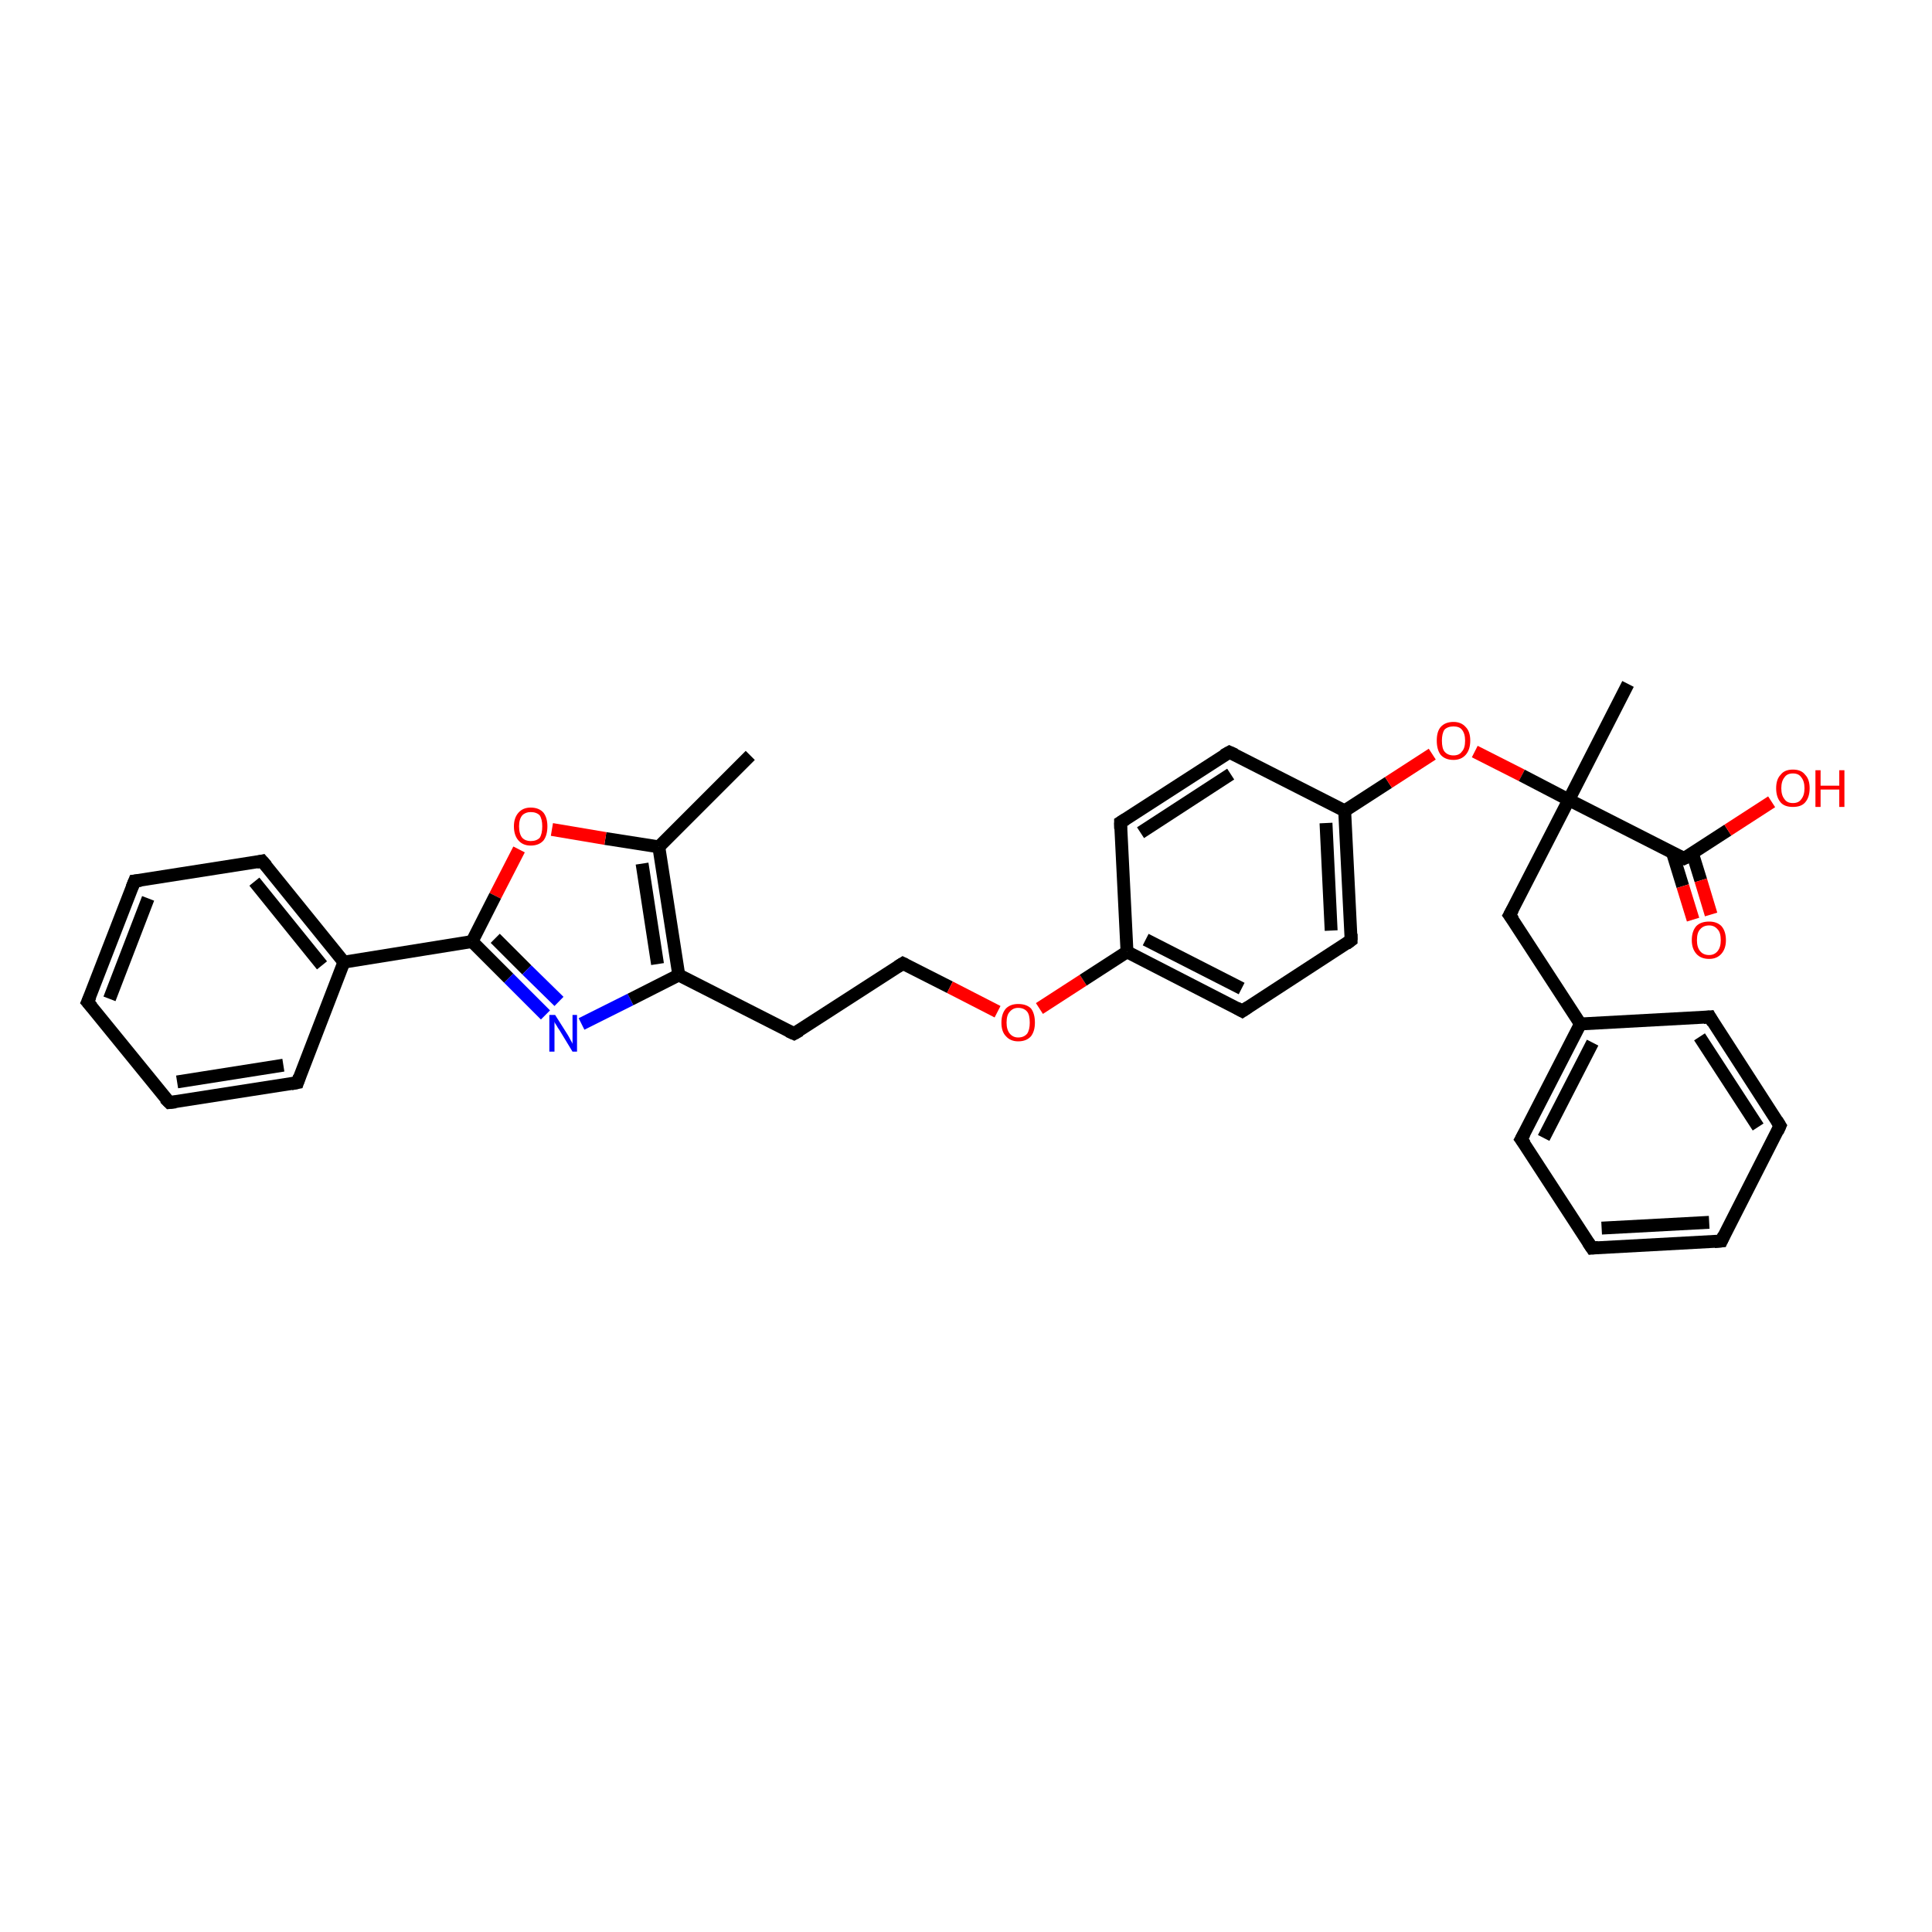 <?xml version='1.0' encoding='iso-8859-1'?>
<svg version='1.1' baseProfile='full'
              xmlns='http://www.w3.org/2000/svg'
                      xmlns:rdkit='http://www.rdkit.org/xml'
                      xmlns:xlink='http://www.w3.org/1999/xlink'
                  xml:space='preserve'
width='300px' height='300px' viewBox='0 0 300 300'>
<!-- END OF HEADER -->
<rect style='opacity:1.0;fill:#FFFFFF;stroke:none' width='300.0' height='300.0' x='0.0' y='0.0'> </rect>
<path class='bond-0 atom-0 atom-1' d='M 116.5,117.3 L 102.3,131.5' style='fill:none;fill-rule:evenodd;stroke:#000000;stroke-width:2.0px;stroke-linecap:butt;stroke-linejoin:miter;stroke-opacity:1' />
<path class='bond-1 atom-1 atom-2' d='M 102.3,131.5 L 94.0,130.2' style='fill:none;fill-rule:evenodd;stroke:#000000;stroke-width:2.0px;stroke-linecap:butt;stroke-linejoin:miter;stroke-opacity:1' />
<path class='bond-1 atom-1 atom-2' d='M 94.0,130.2 L 85.7,128.8' style='fill:none;fill-rule:evenodd;stroke:#FF0000;stroke-width:2.0px;stroke-linecap:butt;stroke-linejoin:miter;stroke-opacity:1' />
<path class='bond-2 atom-2 atom-3' d='M 80.6,131.9 L 76.9,139.1' style='fill:none;fill-rule:evenodd;stroke:#FF0000;stroke-width:2.0px;stroke-linecap:butt;stroke-linejoin:miter;stroke-opacity:1' />
<path class='bond-2 atom-2 atom-3' d='M 76.9,139.1 L 73.3,146.2' style='fill:none;fill-rule:evenodd;stroke:#000000;stroke-width:2.0px;stroke-linecap:butt;stroke-linejoin:miter;stroke-opacity:1' />
<path class='bond-3 atom-3 atom-4' d='M 73.3,146.2 L 79.0,151.9' style='fill:none;fill-rule:evenodd;stroke:#000000;stroke-width:2.0px;stroke-linecap:butt;stroke-linejoin:miter;stroke-opacity:1' />
<path class='bond-3 atom-3 atom-4' d='M 79.0,151.9 L 84.7,157.6' style='fill:none;fill-rule:evenodd;stroke:#0000FF;stroke-width:2.0px;stroke-linecap:butt;stroke-linejoin:miter;stroke-opacity:1' />
<path class='bond-3 atom-3 atom-4' d='M 76.9,145.7 L 81.8,150.6' style='fill:none;fill-rule:evenodd;stroke:#000000;stroke-width:2.0px;stroke-linecap:butt;stroke-linejoin:miter;stroke-opacity:1' />
<path class='bond-3 atom-3 atom-4' d='M 81.8,150.6 L 86.8,155.5' style='fill:none;fill-rule:evenodd;stroke:#0000FF;stroke-width:2.0px;stroke-linecap:butt;stroke-linejoin:miter;stroke-opacity:1' />
<path class='bond-4 atom-4 atom-5' d='M 90.3,159.0 L 97.9,155.2' style='fill:none;fill-rule:evenodd;stroke:#0000FF;stroke-width:2.0px;stroke-linecap:butt;stroke-linejoin:miter;stroke-opacity:1' />
<path class='bond-4 atom-4 atom-5' d='M 97.9,155.2 L 105.4,151.4' style='fill:none;fill-rule:evenodd;stroke:#000000;stroke-width:2.0px;stroke-linecap:butt;stroke-linejoin:miter;stroke-opacity:1' />
<path class='bond-5 atom-5 atom-6' d='M 105.4,151.4 L 123.3,160.5' style='fill:none;fill-rule:evenodd;stroke:#000000;stroke-width:2.0px;stroke-linecap:butt;stroke-linejoin:miter;stroke-opacity:1' />
<path class='bond-6 atom-6 atom-7' d='M 123.3,160.5 L 140.2,149.6' style='fill:none;fill-rule:evenodd;stroke:#000000;stroke-width:2.0px;stroke-linecap:butt;stroke-linejoin:miter;stroke-opacity:1' />
<path class='bond-7 atom-7 atom-8' d='M 140.2,149.6 L 147.5,153.3' style='fill:none;fill-rule:evenodd;stroke:#000000;stroke-width:2.0px;stroke-linecap:butt;stroke-linejoin:miter;stroke-opacity:1' />
<path class='bond-7 atom-7 atom-8' d='M 147.5,153.3 L 154.9,157.1' style='fill:none;fill-rule:evenodd;stroke:#FF0000;stroke-width:2.0px;stroke-linecap:butt;stroke-linejoin:miter;stroke-opacity:1' />
<path class='bond-8 atom-8 atom-9' d='M 161.4,156.6 L 168.2,152.2' style='fill:none;fill-rule:evenodd;stroke:#FF0000;stroke-width:2.0px;stroke-linecap:butt;stroke-linejoin:miter;stroke-opacity:1' />
<path class='bond-8 atom-8 atom-9' d='M 168.2,152.2 L 175.0,147.8' style='fill:none;fill-rule:evenodd;stroke:#000000;stroke-width:2.0px;stroke-linecap:butt;stroke-linejoin:miter;stroke-opacity:1' />
<path class='bond-9 atom-9 atom-10' d='M 175.0,147.8 L 192.9,157.0' style='fill:none;fill-rule:evenodd;stroke:#000000;stroke-width:2.0px;stroke-linecap:butt;stroke-linejoin:miter;stroke-opacity:1' />
<path class='bond-9 atom-9 atom-10' d='M 177.9,145.9 L 192.8,153.5' style='fill:none;fill-rule:evenodd;stroke:#000000;stroke-width:2.0px;stroke-linecap:butt;stroke-linejoin:miter;stroke-opacity:1' />
<path class='bond-10 atom-10 atom-11' d='M 192.9,157.0 L 209.8,146.0' style='fill:none;fill-rule:evenodd;stroke:#000000;stroke-width:2.0px;stroke-linecap:butt;stroke-linejoin:miter;stroke-opacity:1' />
<path class='bond-11 atom-11 atom-12' d='M 209.8,146.0 L 208.8,125.9' style='fill:none;fill-rule:evenodd;stroke:#000000;stroke-width:2.0px;stroke-linecap:butt;stroke-linejoin:miter;stroke-opacity:1' />
<path class='bond-11 atom-11 atom-12' d='M 206.7,144.5 L 205.9,127.8' style='fill:none;fill-rule:evenodd;stroke:#000000;stroke-width:2.0px;stroke-linecap:butt;stroke-linejoin:miter;stroke-opacity:1' />
<path class='bond-12 atom-12 atom-13' d='M 208.8,125.9 L 215.6,121.5' style='fill:none;fill-rule:evenodd;stroke:#000000;stroke-width:2.0px;stroke-linecap:butt;stroke-linejoin:miter;stroke-opacity:1' />
<path class='bond-12 atom-12 atom-13' d='M 215.6,121.5 L 222.4,117.1' style='fill:none;fill-rule:evenodd;stroke:#FF0000;stroke-width:2.0px;stroke-linecap:butt;stroke-linejoin:miter;stroke-opacity:1' />
<path class='bond-13 atom-13 atom-14' d='M 229.0,116.7 L 236.3,120.4' style='fill:none;fill-rule:evenodd;stroke:#FF0000;stroke-width:2.0px;stroke-linecap:butt;stroke-linejoin:miter;stroke-opacity:1' />
<path class='bond-13 atom-13 atom-14' d='M 236.3,120.4 L 243.6,124.2' style='fill:none;fill-rule:evenodd;stroke:#000000;stroke-width:2.0px;stroke-linecap:butt;stroke-linejoin:miter;stroke-opacity:1' />
<path class='bond-14 atom-14 atom-15' d='M 243.6,124.2 L 252.8,106.2' style='fill:none;fill-rule:evenodd;stroke:#000000;stroke-width:2.0px;stroke-linecap:butt;stroke-linejoin:miter;stroke-opacity:1' />
<path class='bond-15 atom-14 atom-16' d='M 243.6,124.2 L 234.4,142.1' style='fill:none;fill-rule:evenodd;stroke:#000000;stroke-width:2.0px;stroke-linecap:butt;stroke-linejoin:miter;stroke-opacity:1' />
<path class='bond-16 atom-16 atom-17' d='M 234.4,142.1 L 245.4,159.0' style='fill:none;fill-rule:evenodd;stroke:#000000;stroke-width:2.0px;stroke-linecap:butt;stroke-linejoin:miter;stroke-opacity:1' />
<path class='bond-17 atom-17 atom-18' d='M 245.4,159.0 L 236.2,176.9' style='fill:none;fill-rule:evenodd;stroke:#000000;stroke-width:2.0px;stroke-linecap:butt;stroke-linejoin:miter;stroke-opacity:1' />
<path class='bond-17 atom-17 atom-18' d='M 247.3,161.9 L 239.7,176.7' style='fill:none;fill-rule:evenodd;stroke:#000000;stroke-width:2.0px;stroke-linecap:butt;stroke-linejoin:miter;stroke-opacity:1' />
<path class='bond-18 atom-18 atom-19' d='M 236.2,176.9 L 247.2,193.8' style='fill:none;fill-rule:evenodd;stroke:#000000;stroke-width:2.0px;stroke-linecap:butt;stroke-linejoin:miter;stroke-opacity:1' />
<path class='bond-19 atom-19 atom-20' d='M 247.2,193.8 L 267.3,192.7' style='fill:none;fill-rule:evenodd;stroke:#000000;stroke-width:2.0px;stroke-linecap:butt;stroke-linejoin:miter;stroke-opacity:1' />
<path class='bond-19 atom-19 atom-20' d='M 248.7,190.7 L 265.4,189.8' style='fill:none;fill-rule:evenodd;stroke:#000000;stroke-width:2.0px;stroke-linecap:butt;stroke-linejoin:miter;stroke-opacity:1' />
<path class='bond-20 atom-20 atom-21' d='M 267.3,192.7 L 276.4,174.8' style='fill:none;fill-rule:evenodd;stroke:#000000;stroke-width:2.0px;stroke-linecap:butt;stroke-linejoin:miter;stroke-opacity:1' />
<path class='bond-21 atom-21 atom-22' d='M 276.4,174.8 L 265.5,157.9' style='fill:none;fill-rule:evenodd;stroke:#000000;stroke-width:2.0px;stroke-linecap:butt;stroke-linejoin:miter;stroke-opacity:1' />
<path class='bond-21 atom-21 atom-22' d='M 273.0,175.0 L 263.9,161.0' style='fill:none;fill-rule:evenodd;stroke:#000000;stroke-width:2.0px;stroke-linecap:butt;stroke-linejoin:miter;stroke-opacity:1' />
<path class='bond-22 atom-14 atom-23' d='M 243.6,124.2 L 261.5,133.3' style='fill:none;fill-rule:evenodd;stroke:#000000;stroke-width:2.0px;stroke-linecap:butt;stroke-linejoin:miter;stroke-opacity:1' />
<path class='bond-23 atom-23 atom-24' d='M 261.5,133.3 L 268.3,128.9' style='fill:none;fill-rule:evenodd;stroke:#000000;stroke-width:2.0px;stroke-linecap:butt;stroke-linejoin:miter;stroke-opacity:1' />
<path class='bond-23 atom-23 atom-24' d='M 268.3,128.9 L 275.1,124.5' style='fill:none;fill-rule:evenodd;stroke:#FF0000;stroke-width:2.0px;stroke-linecap:butt;stroke-linejoin:miter;stroke-opacity:1' />
<path class='bond-24 atom-23 atom-25' d='M 259.7,132.4 L 261.3,137.6' style='fill:none;fill-rule:evenodd;stroke:#000000;stroke-width:2.0px;stroke-linecap:butt;stroke-linejoin:miter;stroke-opacity:1' />
<path class='bond-24 atom-23 atom-25' d='M 261.3,137.6 L 262.9,142.8' style='fill:none;fill-rule:evenodd;stroke:#FF0000;stroke-width:2.0px;stroke-linecap:butt;stroke-linejoin:miter;stroke-opacity:1' />
<path class='bond-24 atom-23 atom-25' d='M 262.8,132.5 L 264.1,136.7' style='fill:none;fill-rule:evenodd;stroke:#000000;stroke-width:2.0px;stroke-linecap:butt;stroke-linejoin:miter;stroke-opacity:1' />
<path class='bond-24 atom-23 atom-25' d='M 264.1,136.7 L 265.7,142.0' style='fill:none;fill-rule:evenodd;stroke:#FF0000;stroke-width:2.0px;stroke-linecap:butt;stroke-linejoin:miter;stroke-opacity:1' />
<path class='bond-25 atom-12 atom-26' d='M 208.8,125.9 L 190.9,116.8' style='fill:none;fill-rule:evenodd;stroke:#000000;stroke-width:2.0px;stroke-linecap:butt;stroke-linejoin:miter;stroke-opacity:1' />
<path class='bond-26 atom-26 atom-27' d='M 190.9,116.8 L 174.0,127.7' style='fill:none;fill-rule:evenodd;stroke:#000000;stroke-width:2.0px;stroke-linecap:butt;stroke-linejoin:miter;stroke-opacity:1' />
<path class='bond-26 atom-26 atom-27' d='M 191.1,120.2 L 177.1,129.3' style='fill:none;fill-rule:evenodd;stroke:#000000;stroke-width:2.0px;stroke-linecap:butt;stroke-linejoin:miter;stroke-opacity:1' />
<path class='bond-27 atom-3 atom-28' d='M 73.3,146.2 L 53.4,149.4' style='fill:none;fill-rule:evenodd;stroke:#000000;stroke-width:2.0px;stroke-linecap:butt;stroke-linejoin:miter;stroke-opacity:1' />
<path class='bond-28 atom-28 atom-29' d='M 53.4,149.4 L 40.7,133.7' style='fill:none;fill-rule:evenodd;stroke:#000000;stroke-width:2.0px;stroke-linecap:butt;stroke-linejoin:miter;stroke-opacity:1' />
<path class='bond-28 atom-28 atom-29' d='M 50.0,149.9 L 39.5,136.9' style='fill:none;fill-rule:evenodd;stroke:#000000;stroke-width:2.0px;stroke-linecap:butt;stroke-linejoin:miter;stroke-opacity:1' />
<path class='bond-29 atom-29 atom-30' d='M 40.7,133.7 L 20.9,136.8' style='fill:none;fill-rule:evenodd;stroke:#000000;stroke-width:2.0px;stroke-linecap:butt;stroke-linejoin:miter;stroke-opacity:1' />
<path class='bond-30 atom-30 atom-31' d='M 20.9,136.8 L 13.6,155.6' style='fill:none;fill-rule:evenodd;stroke:#000000;stroke-width:2.0px;stroke-linecap:butt;stroke-linejoin:miter;stroke-opacity:1' />
<path class='bond-30 atom-30 atom-31' d='M 23.0,139.5 L 17.0,155.1' style='fill:none;fill-rule:evenodd;stroke:#000000;stroke-width:2.0px;stroke-linecap:butt;stroke-linejoin:miter;stroke-opacity:1' />
<path class='bond-31 atom-31 atom-32' d='M 13.6,155.6 L 26.3,171.2' style='fill:none;fill-rule:evenodd;stroke:#000000;stroke-width:2.0px;stroke-linecap:butt;stroke-linejoin:miter;stroke-opacity:1' />
<path class='bond-32 atom-32 atom-33' d='M 26.3,171.2 L 46.2,168.1' style='fill:none;fill-rule:evenodd;stroke:#000000;stroke-width:2.0px;stroke-linecap:butt;stroke-linejoin:miter;stroke-opacity:1' />
<path class='bond-32 atom-32 atom-33' d='M 27.5,168.0 L 44.0,165.4' style='fill:none;fill-rule:evenodd;stroke:#000000;stroke-width:2.0px;stroke-linecap:butt;stroke-linejoin:miter;stroke-opacity:1' />
<path class='bond-33 atom-5 atom-1' d='M 105.4,151.4 L 102.3,131.5' style='fill:none;fill-rule:evenodd;stroke:#000000;stroke-width:2.0px;stroke-linecap:butt;stroke-linejoin:miter;stroke-opacity:1' />
<path class='bond-33 atom-5 atom-1' d='M 102.1,149.7 L 99.7,134.1' style='fill:none;fill-rule:evenodd;stroke:#000000;stroke-width:2.0px;stroke-linecap:butt;stroke-linejoin:miter;stroke-opacity:1' />
<path class='bond-34 atom-27 atom-9' d='M 174.0,127.7 L 175.0,147.8' style='fill:none;fill-rule:evenodd;stroke:#000000;stroke-width:2.0px;stroke-linecap:butt;stroke-linejoin:miter;stroke-opacity:1' />
<path class='bond-35 atom-33 atom-28' d='M 46.2,168.1 L 53.4,149.4' style='fill:none;fill-rule:evenodd;stroke:#000000;stroke-width:2.0px;stroke-linecap:butt;stroke-linejoin:miter;stroke-opacity:1' />
<path class='bond-36 atom-22 atom-17' d='M 265.5,157.9 L 245.4,159.0' style='fill:none;fill-rule:evenodd;stroke:#000000;stroke-width:2.0px;stroke-linecap:butt;stroke-linejoin:miter;stroke-opacity:1' />
<path d='M 122.4,160.1 L 123.3,160.5 L 124.2,160.0' style='fill:none;stroke:#000000;stroke-width:2.0px;stroke-linecap:butt;stroke-linejoin:miter;stroke-opacity:1;' />
<path d='M 139.4,150.1 L 140.2,149.6 L 140.6,149.8' style='fill:none;stroke:#000000;stroke-width:2.0px;stroke-linecap:butt;stroke-linejoin:miter;stroke-opacity:1;' />
<path d='M 192.0,156.5 L 192.9,157.0 L 193.8,156.4' style='fill:none;stroke:#000000;stroke-width:2.0px;stroke-linecap:butt;stroke-linejoin:miter;stroke-opacity:1;' />
<path d='M 209.0,146.6 L 209.8,146.0 L 209.8,145.0' style='fill:none;stroke:#000000;stroke-width:2.0px;stroke-linecap:butt;stroke-linejoin:miter;stroke-opacity:1;' />
<path d='M 234.9,141.2 L 234.4,142.1 L 235.0,142.9' style='fill:none;stroke:#000000;stroke-width:2.0px;stroke-linecap:butt;stroke-linejoin:miter;stroke-opacity:1;' />
<path d='M 236.7,176.0 L 236.2,176.9 L 236.8,177.7' style='fill:none;stroke:#000000;stroke-width:2.0px;stroke-linecap:butt;stroke-linejoin:miter;stroke-opacity:1;' />
<path d='M 246.6,192.9 L 247.2,193.8 L 248.2,193.7' style='fill:none;stroke:#000000;stroke-width:2.0px;stroke-linecap:butt;stroke-linejoin:miter;stroke-opacity:1;' />
<path d='M 266.2,192.8 L 267.3,192.7 L 267.7,191.8' style='fill:none;stroke:#000000;stroke-width:2.0px;stroke-linecap:butt;stroke-linejoin:miter;stroke-opacity:1;' />
<path d='M 276.0,175.7 L 276.4,174.8 L 275.9,174.0' style='fill:none;stroke:#000000;stroke-width:2.0px;stroke-linecap:butt;stroke-linejoin:miter;stroke-opacity:1;' />
<path d='M 266.0,158.8 L 265.5,157.9 L 264.5,158.0' style='fill:none;stroke:#000000;stroke-width:2.0px;stroke-linecap:butt;stroke-linejoin:miter;stroke-opacity:1;' />
<path d='M 260.6,132.9 L 261.5,133.3 L 261.9,133.1' style='fill:none;stroke:#000000;stroke-width:2.0px;stroke-linecap:butt;stroke-linejoin:miter;stroke-opacity:1;' />
<path d='M 191.8,117.2 L 190.9,116.8 L 190.0,117.3' style='fill:none;stroke:#000000;stroke-width:2.0px;stroke-linecap:butt;stroke-linejoin:miter;stroke-opacity:1;' />
<path d='M 174.8,127.2 L 174.0,127.7 L 174.0,128.7' style='fill:none;stroke:#000000;stroke-width:2.0px;stroke-linecap:butt;stroke-linejoin:miter;stroke-opacity:1;' />
<path d='M 41.4,134.5 L 40.7,133.7 L 39.8,133.9' style='fill:none;stroke:#000000;stroke-width:2.0px;stroke-linecap:butt;stroke-linejoin:miter;stroke-opacity:1;' />
<path d='M 21.9,136.7 L 20.9,136.8 L 20.5,137.8' style='fill:none;stroke:#000000;stroke-width:2.0px;stroke-linecap:butt;stroke-linejoin:miter;stroke-opacity:1;' />
<path d='M 14.0,154.7 L 13.6,155.6 L 14.3,156.4' style='fill:none;stroke:#000000;stroke-width:2.0px;stroke-linecap:butt;stroke-linejoin:miter;stroke-opacity:1;' />
<path d='M 25.6,170.5 L 26.3,171.2 L 27.3,171.1' style='fill:none;stroke:#000000;stroke-width:2.0px;stroke-linecap:butt;stroke-linejoin:miter;stroke-opacity:1;' />
<path d='M 45.2,168.3 L 46.2,168.1 L 46.5,167.2' style='fill:none;stroke:#000000;stroke-width:2.0px;stroke-linecap:butt;stroke-linejoin:miter;stroke-opacity:1;' />
<path class='atom-2' d='M 79.8 128.3
Q 79.8 127.0, 80.5 126.2
Q 81.2 125.4, 82.4 125.4
Q 83.7 125.4, 84.4 126.2
Q 85.0 127.0, 85.0 128.3
Q 85.0 129.7, 84.4 130.5
Q 83.7 131.3, 82.4 131.3
Q 81.2 131.3, 80.5 130.5
Q 79.8 129.7, 79.8 128.3
M 82.4 130.6
Q 83.3 130.6, 83.8 130.1
Q 84.2 129.5, 84.2 128.3
Q 84.2 127.2, 83.8 126.6
Q 83.3 126.1, 82.4 126.1
Q 81.6 126.1, 81.1 126.6
Q 80.6 127.2, 80.6 128.3
Q 80.6 129.5, 81.1 130.1
Q 81.6 130.6, 82.4 130.6
' fill='#FF0000'/>
<path class='atom-4' d='M 86.2 157.6
L 88.1 160.6
Q 88.3 160.9, 88.6 161.5
Q 88.9 162.0, 88.9 162.1
L 88.9 157.6
L 89.6 157.6
L 89.6 163.3
L 88.9 163.3
L 86.9 160.0
Q 86.6 159.6, 86.4 159.2
Q 86.1 158.8, 86.1 158.6
L 86.1 163.3
L 85.3 163.3
L 85.3 157.6
L 86.2 157.6
' fill='#0000FF'/>
<path class='atom-8' d='M 155.5 158.8
Q 155.5 157.4, 156.2 156.6
Q 156.9 155.9, 158.1 155.9
Q 159.4 155.9, 160.1 156.6
Q 160.7 157.4, 160.7 158.8
Q 160.7 160.1, 160.1 160.9
Q 159.4 161.7, 158.1 161.7
Q 156.9 161.7, 156.2 160.9
Q 155.5 160.2, 155.5 158.8
M 158.1 161.1
Q 159.0 161.1, 159.5 160.5
Q 159.9 159.9, 159.9 158.8
Q 159.9 157.6, 159.5 157.1
Q 159.0 156.5, 158.1 156.5
Q 157.3 156.5, 156.8 157.1
Q 156.3 157.6, 156.3 158.8
Q 156.3 159.9, 156.8 160.5
Q 157.3 161.1, 158.1 161.1
' fill='#FF0000'/>
<path class='atom-13' d='M 223.1 115.0
Q 223.1 113.6, 223.7 112.9
Q 224.4 112.1, 225.7 112.1
Q 226.9 112.1, 227.6 112.9
Q 228.3 113.6, 228.3 115.0
Q 228.3 116.4, 227.6 117.2
Q 226.9 118.0, 225.7 118.0
Q 224.4 118.0, 223.7 117.2
Q 223.1 116.4, 223.1 115.0
M 225.7 117.3
Q 226.6 117.3, 227.0 116.7
Q 227.5 116.2, 227.5 115.0
Q 227.5 113.9, 227.0 113.3
Q 226.6 112.8, 225.7 112.8
Q 224.8 112.8, 224.3 113.3
Q 223.9 113.9, 223.9 115.0
Q 223.9 116.2, 224.3 116.7
Q 224.8 117.3, 225.7 117.3
' fill='#FF0000'/>
<path class='atom-24' d='M 275.8 122.4
Q 275.8 121.0, 276.5 120.3
Q 277.1 119.5, 278.4 119.5
Q 279.7 119.5, 280.3 120.3
Q 281.0 121.0, 281.0 122.4
Q 281.0 123.8, 280.3 124.6
Q 279.7 125.3, 278.4 125.3
Q 277.1 125.3, 276.5 124.6
Q 275.8 123.8, 275.8 122.4
M 278.4 124.7
Q 279.3 124.7, 279.7 124.1
Q 280.2 123.5, 280.2 122.4
Q 280.2 121.3, 279.7 120.7
Q 279.3 120.1, 278.4 120.1
Q 277.5 120.1, 277.1 120.7
Q 276.6 121.3, 276.6 122.4
Q 276.6 123.5, 277.1 124.1
Q 277.5 124.7, 278.4 124.7
' fill='#FF0000'/>
<path class='atom-24' d='M 281.9 119.6
L 282.7 119.6
L 282.7 122.0
L 285.6 122.0
L 285.6 119.6
L 286.4 119.6
L 286.4 125.3
L 285.6 125.3
L 285.6 122.6
L 282.7 122.6
L 282.7 125.3
L 281.9 125.3
L 281.9 119.6
' fill='#FF0000'/>
<path class='atom-25' d='M 262.7 146.0
Q 262.7 144.6, 263.4 143.8
Q 264.1 143.1, 265.4 143.1
Q 266.6 143.1, 267.3 143.8
Q 268.0 144.6, 268.0 146.0
Q 268.0 147.3, 267.3 148.1
Q 266.6 148.9, 265.4 148.9
Q 264.1 148.9, 263.4 148.1
Q 262.7 147.3, 262.7 146.0
M 265.4 148.3
Q 266.2 148.3, 266.7 147.7
Q 267.2 147.1, 267.2 146.0
Q 267.2 144.8, 266.7 144.3
Q 266.2 143.7, 265.4 143.7
Q 264.5 143.7, 264.0 144.3
Q 263.5 144.8, 263.5 146.0
Q 263.5 147.1, 264.0 147.7
Q 264.5 148.3, 265.4 148.3
' fill='#FF0000'/>
</svg>
